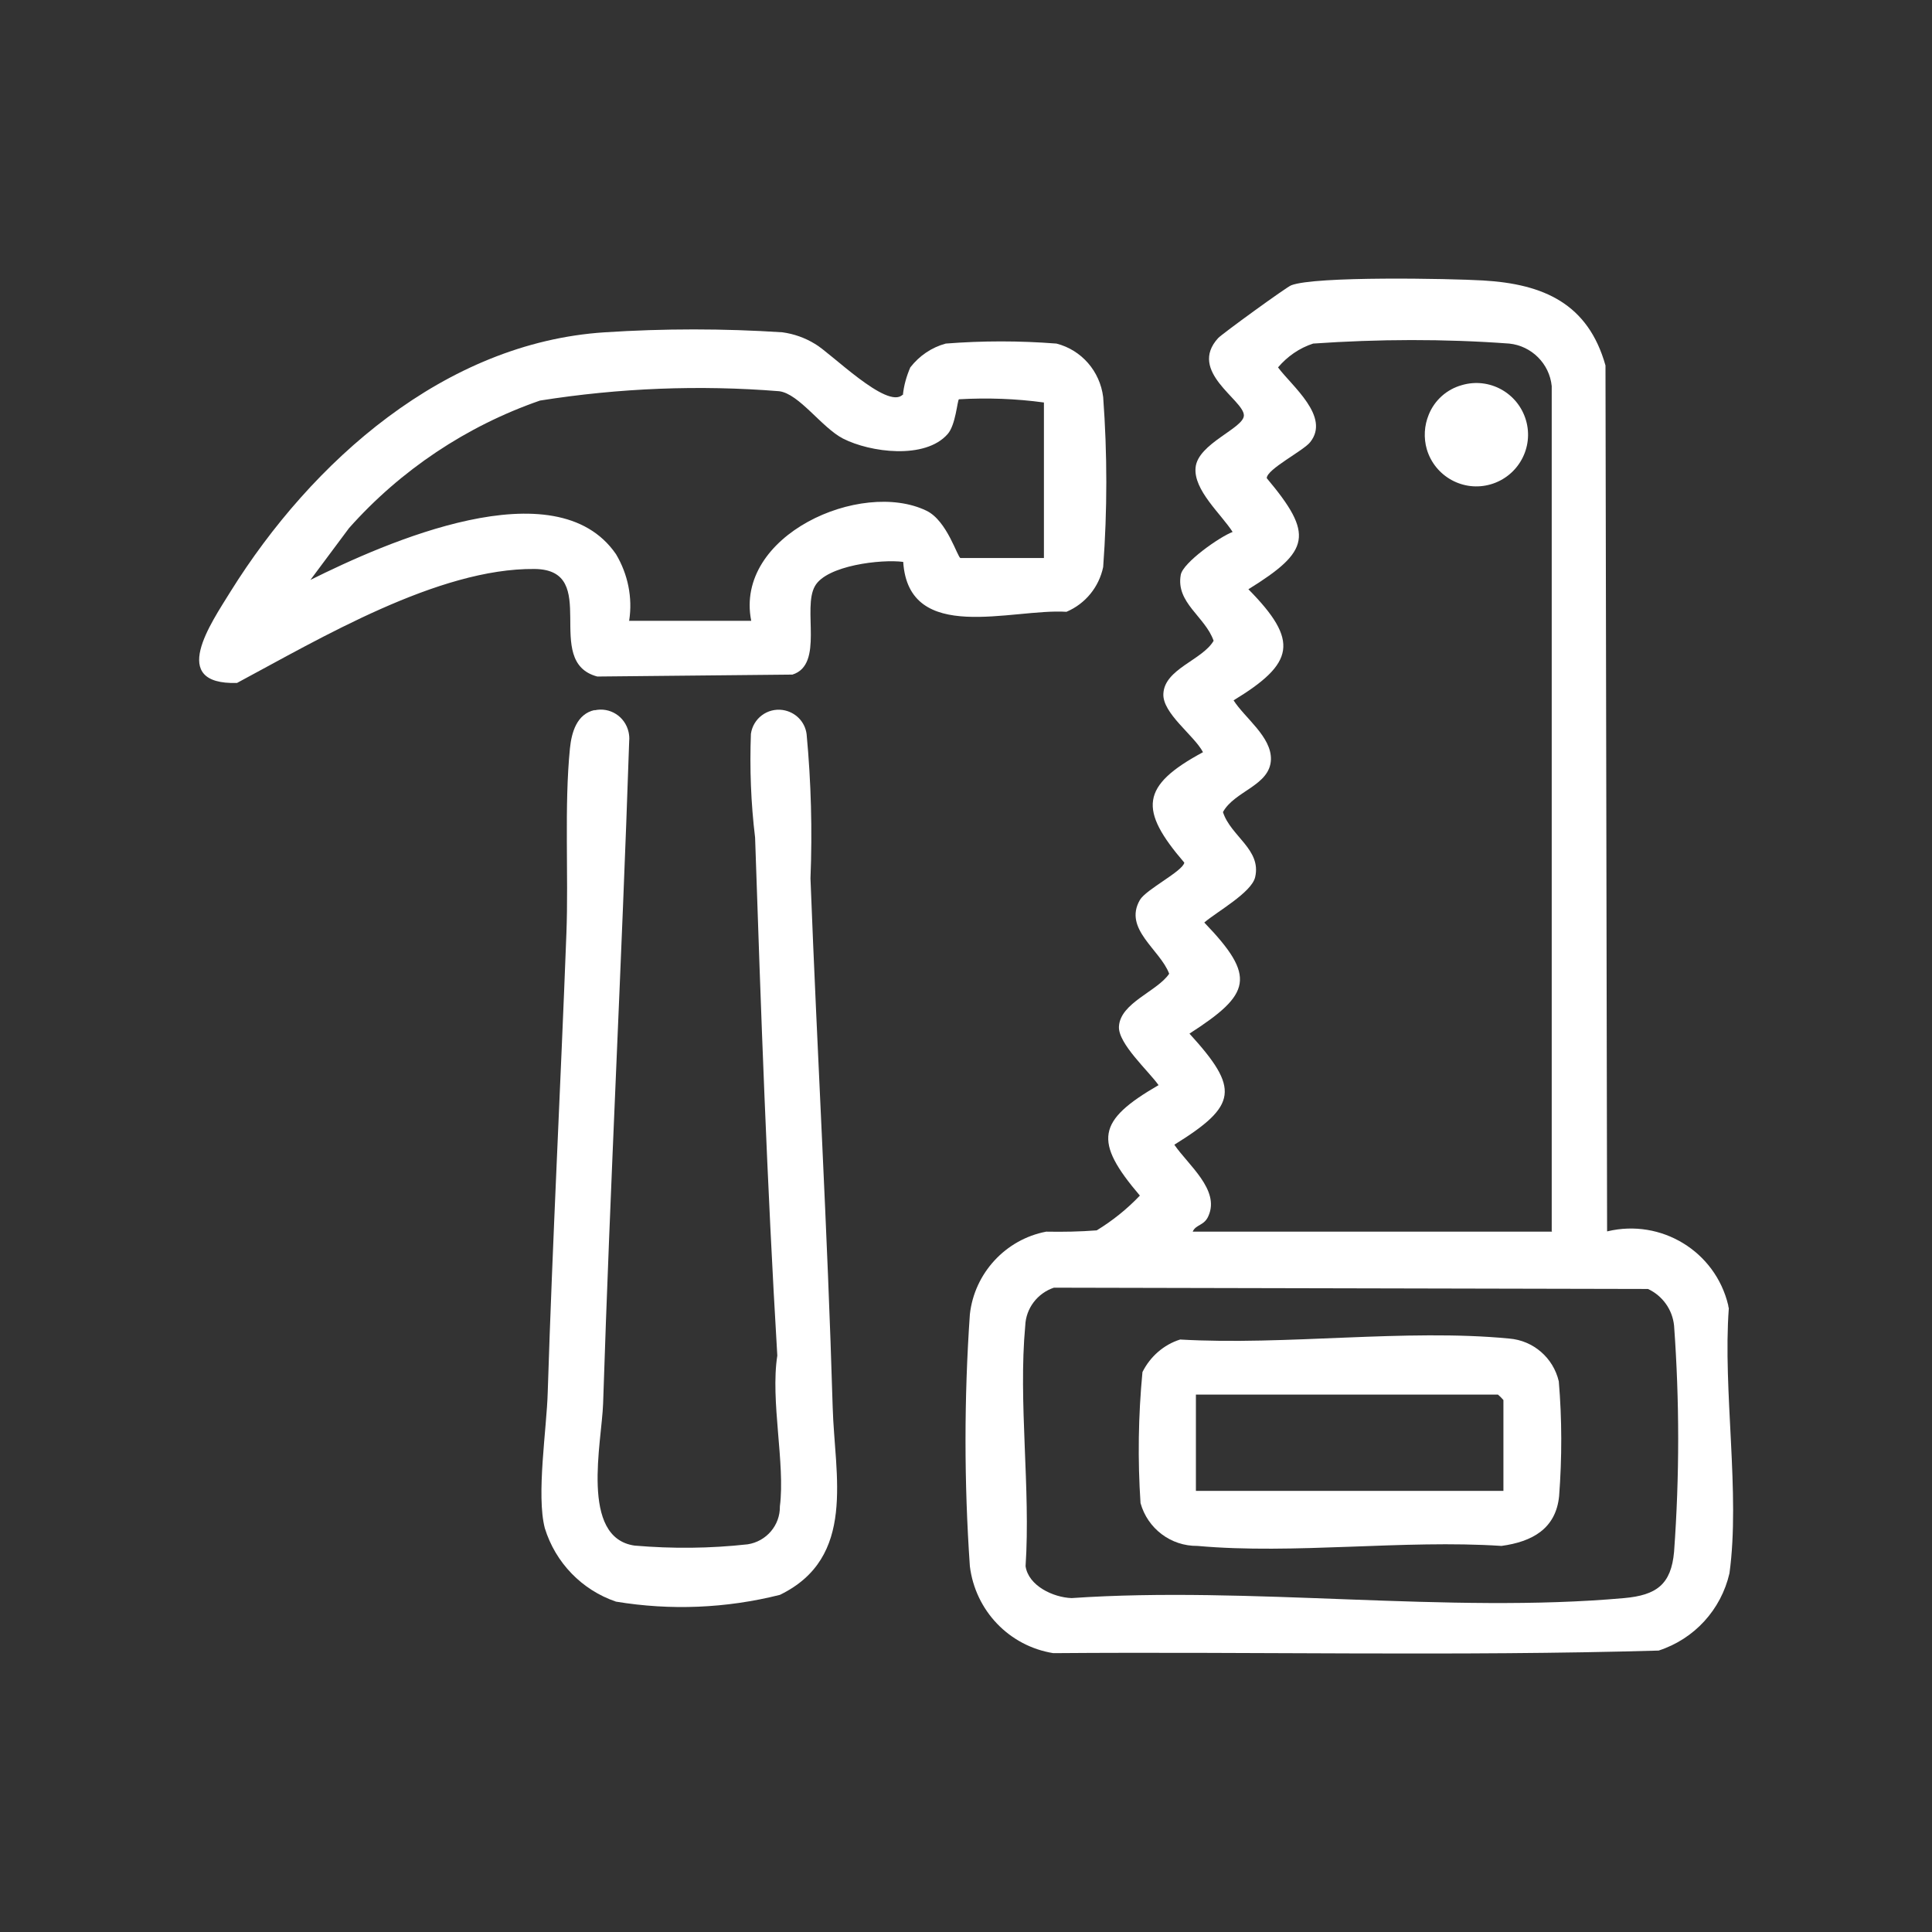 <?xml version="1.0" encoding="UTF-8"?> <svg xmlns="http://www.w3.org/2000/svg" xmlns:xlink="http://www.w3.org/1999/xlink" id="Capa_1" data-name="Capa 1" viewBox="0 0 60 60"><rect x="0" y="0" width="60" height="60" fill="#333333" stroke="none"/><defs><style> .cls-1 { fill: none; } .cls-2 { fill: #fff; } .cls-3 { clip-path: url(#clippath); } </style><clipPath id="clippath"><rect class="cls-1" x="6.18" y="8.65" width="47.64" height="42.7"></rect></clipPath></defs><g class="cls-3"><g id="Grupo_2345-2" data-name="Grupo 2345-2"><path id="Trazado_3334" data-name="Trazado 3334" class="cls-2" d="M49.92,38.24c1.67-.4,3.35.62,3.75,2.29,0,.03.01.06.02.1-.19,2.55.36,5.76.02,8.23-.26,1.13-1.09,2.04-2.2,2.4-6.25.18-12.54.03-18.8.08-1.37-.22-2.42-1.32-2.59-2.7-.18-2.6-.18-5.22,0-7.82.14-1.28,1.11-2.33,2.37-2.57.53.01,1.05,0,1.57-.04.49-.3.94-.66,1.34-1.08-1.44-1.69-1.34-2.32.58-3.43-.31-.44-1.26-1.29-1.23-1.82.04-.74,1.19-1.09,1.56-1.64-.28-.75-1.43-1.39-.91-2.29.19-.33,1.33-.89,1.38-1.16-1.41-1.64-1.37-2.38.58-3.43-.27-.52-1.27-1.21-1.23-1.82.04-.77,1.21-1.04,1.56-1.64-.26-.75-1.18-1.18-1.02-2.05.07-.38,1.21-1.18,1.61-1.33-.35-.55-1.22-1.3-1.15-2,.07-.75,1.5-1.22,1.5-1.62,0-.48-1.75-1.36-.8-2.4.12-.13,2.13-1.59,2.27-1.64.74-.29,4.93-.21,5.96-.15,1.88.11,3.26.72,3.8,2.64l.05,26.89ZM48.19,38.24V11.99c-.07-.7-.63-1.25-1.32-1.32-2.03-.15-4.07-.14-6.09,0-.43.14-.8.4-1.09.74.44.59,1.63,1.53,1,2.32-.21.27-1.35.84-1.35,1.12,1.47,1.75,1.35,2.26-.57,3.45,1.59,1.61,1.43,2.3-.46,3.45.35.55,1.18,1.13,1.16,1.84-.03.81-1.13.97-1.49,1.63.24.75,1.2,1.16,1,2.02-.11.48-1.2,1.08-1.58,1.41,1.63,1.69,1.45,2.22-.46,3.45,1.56,1.71,1.5,2.23-.47,3.45.43.63,1.42,1.4,1.06,2.21-.13.31-.39.26-.49.49h11.17ZM32.73,39.99c-.51.17-.87.64-.89,1.18-.22,2.37.17,5.06.01,7.47.09.61.86.97,1.43.99,5.53-.38,11.7.49,17.16,0,1-.09,1.46-.42,1.55-1.44.17-2.34.17-4.68,0-7.02-.05-.5-.36-.93-.81-1.14l-18.45-.04Z"></path><path id="Trazado_3335" data-name="Trazado 3335" class="cls-2" d="M28.04,12.27c.03-.3.11-.58.23-.86.28-.36.66-.62,1.1-.74,1.14-.09,2.29-.09,3.44,0,.78.2,1.35.86,1.45,1.66.13,1.76.13,3.52,0,5.28-.13.62-.55,1.14-1.14,1.39-1.69-.11-4.9,1.03-5.07-1.55-.68-.09-2.38.11-2.74.75-.4.69.29,2.44-.7,2.75l-6.06.06c-1.74-.46.15-3.32-1.95-3.34-2.99-.03-6.66,2.16-9.24,3.54-2.15.06-.81-1.85-.2-2.84,2.52-4.04,6.65-7.73,11.62-8.05,1.84-.12,3.69-.12,5.52,0,.36.05.7.17,1.01.36.48.27,2.24,2.05,2.72,1.58M19.53,19.28h3.8c-.53-2.66,3.41-4.4,5.44-3.42.65.31.97,1.47,1.06,1.47h2.59v-4.83c-.87-.12-1.76-.15-2.64-.1-.05.04-.1.8-.35,1.08-.7.8-2.41.57-3.25.14-.66-.34-1.36-1.39-1.98-1.47-2.48-.2-4.97-.1-7.43.29-2.28.79-4.33,2.16-5.93,3.96l-1.2,1.61c2.31-1.15,7.62-3.52,9.49-.8.37.62.52,1.35.41,2.06"></path><path id="Trazado_3336" data-name="Trazado 3336" class="cls-2" d="M18.46,22.06c.48-.11.95.19,1.06.67.02.09.03.19.02.28-.23,6.88-.59,13.72-.81,20.58-.04,1.2-.73,4.17.98,4.41,1.17.1,2.34.09,3.51-.04.58-.09,1.01-.59,1-1.18.17-1.32-.3-3.28-.08-4.68-.32-5.34-.51-10.72-.69-16.09-.13-1.07-.17-2.14-.13-3.22.07-.48.51-.81.99-.74.39.06.69.36.74.75.14,1.49.18,2.99.12,4.48.21,5.47.53,10.95.69,16.43.06,2.11.75,4.66-1.64,5.82-1.67.42-3.4.49-5.09.21-1.06-.36-1.88-1.21-2.21-2.28-.27-1.03.06-3.1.09-4.22.15-4.75.4-9.5.58-14.25.07-1.83-.07-3.95.11-5.75.05-.49.21-1.07.77-1.19"></path><path id="Trazado_3337" data-name="Trazado 3337" class="cls-2" d="M45.4,11.96c.85-.25,1.74.24,1.99,1.09s-.24,1.74-1.09,1.99c-.85.25-1.74-.24-1.99-1.09-.1-.35-.08-.73.06-1.07.18-.45.56-.79,1.03-.92"></path><path id="Trazado_3338" data-name="Trazado 3338" class="cls-2" d="M36.65,41.6c3.27.19,7.01-.34,10.22-.03.75.06,1.37.6,1.54,1.33.1,1.18.1,2.37.01,3.56-.1,1.02-.84,1.42-1.79,1.55-3.04-.2-6.44.27-9.44,0-.83.01-1.55-.54-1.77-1.33-.09-1.35-.07-2.71.06-4.07.24-.48.66-.85,1.17-1.01M46.69,46.29v-2.81c-.05-.06-.11-.12-.17-.17h-9.38v2.99h9.55Z"></path></g></g></svg> 